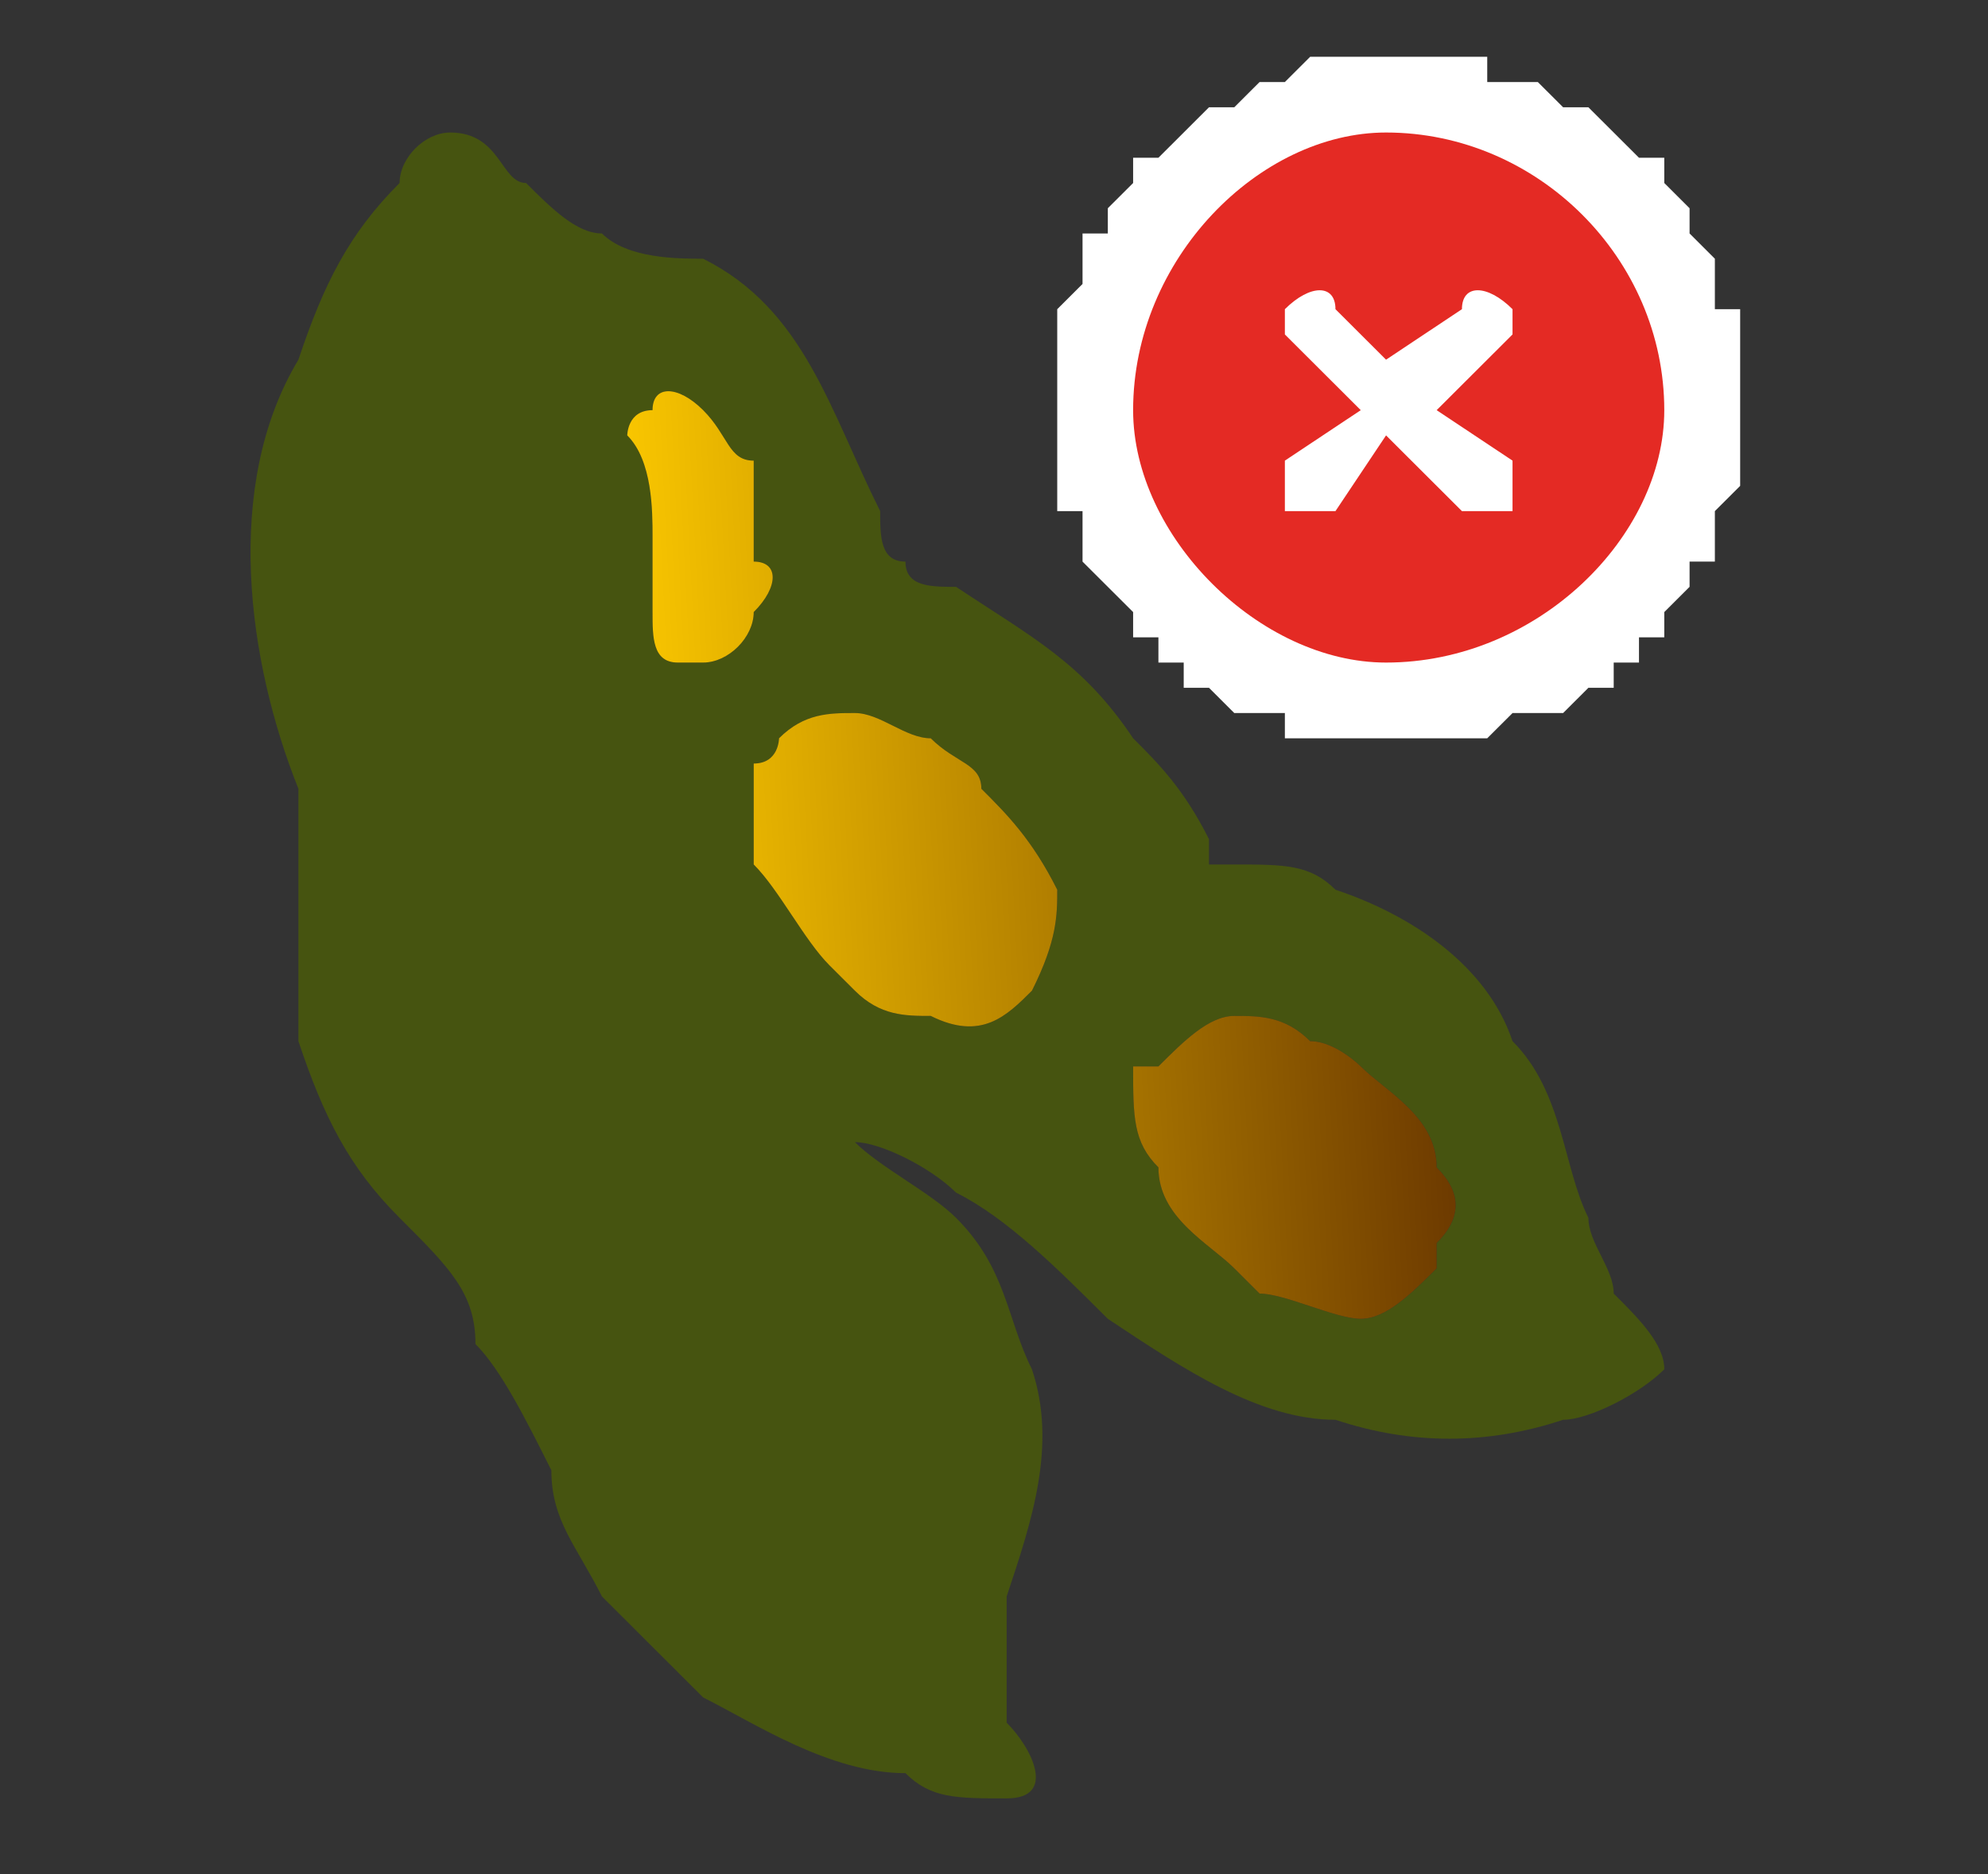 <svg width="105" height="99" viewBox="0 0 105 99" fill="none" xmlns="http://www.w3.org/2000/svg">
<rect x="0" y="0" width="105" height="99" fill="#333333" stroke="none"/>
<g clip-path="url(#clip0_23_120)">
<g clip-path="url(#clip1_23_120)">
<path fill-rule="evenodd" clip-rule="evenodd" d="M15.762 41.667C13.09 35 11.754 25.667 15.762 19C17.098 15 18.434 12.333 21.106 9.667C21.106 8.333 22.442 7 23.777 7C26.449 7 26.449 9.667 27.785 9.667C29.121 11 30.457 12.333 31.793 12.333C33.129 13.667 35.801 13.667 37.137 13.667C42.481 16.333 43.816 21.667 46.488 27C46.488 28.333 46.488 29.667 47.824 29.667C47.824 31 49.16 31 50.496 31C54.504 33.667 57.176 35 59.848 39C61.184 40.333 62.52 41.667 63.856 44.333C63.856 44.333 63.856 44.333 63.856 45.667H65.192C67.863 45.667 69.199 45.667 70.535 47C74.543 48.333 78.551 51 79.887 55C82.559 57.667 82.559 61.667 83.895 64.333C83.895 65.667 85.231 67 85.231 68.333C86.567 69.667 87.903 71 87.903 72.333C86.567 73.667 83.895 75 82.559 75C78.551 76.333 74.543 76.333 70.535 75C66.528 75 62.52 72.333 58.512 69.667C55.84 67 53.168 64.333 50.496 63C49.16 61.667 46.488 60.333 45.153 60.333C46.488 61.667 49.16 63 50.496 64.333C53.168 67 53.168 69.667 54.504 72.333C55.84 76.333 54.504 80.333 53.168 84.333C53.168 87 53.168 89.667 53.168 91C54.504 92.333 55.84 95 53.168 95C50.496 95 49.16 95 47.824 93.667C43.816 93.667 39.809 91 37.137 89.667C35.801 88.333 33.129 85.667 31.793 84.333C30.457 81.667 29.121 80.333 29.121 77.667C27.785 75 26.449 72.333 25.113 71C25.113 68.333 23.777 67 21.106 64.333C18.434 61.667 17.098 59 15.762 55C15.762 52.333 15.762 49.667 15.762 47C15.762 45.667 15.762 43 15.762 41.667ZM66.528 68.333L65.192 67C63.856 65.667 61.184 64.333 61.184 61.667C59.848 60.333 59.848 59 59.848 56.333C61.184 56.333 61.184 56.333 61.184 56.333C62.52 55 63.856 53.667 65.192 53.667C66.528 53.667 67.863 53.667 69.199 55C70.535 55 71.871 56.333 71.871 56.333C73.207 57.667 75.879 59 75.879 61.667C77.215 63 77.215 64.333 75.879 65.667C75.879 67 75.879 67 75.879 67C74.543 68.333 73.207 69.667 71.871 69.667C70.535 69.667 67.863 68.333 66.528 68.333ZM37.137 35C35.801 35 35.801 35 35.801 35C34.465 35 34.465 33.667 34.465 32.333C34.465 31 34.465 29.667 34.465 28.333C34.465 27 34.465 24.333 33.129 23C33.129 23 33.129 21.667 34.465 21.667C34.465 20.333 35.801 20.333 37.137 21.667C38.473 23 38.473 24.333 39.809 24.333C39.809 25.667 39.809 27 39.809 28.333C39.809 28.333 39.809 28.333 39.809 29.667C41.145 29.667 41.145 31 39.809 32.333C39.809 33.667 38.473 35 37.137 35ZM45.153 52.333L43.816 51C42.481 49.667 41.145 47 39.809 45.667C39.809 43 39.809 41.667 39.809 40.333C41.145 40.333 41.145 39 41.145 39C42.481 37.667 43.816 37.667 45.153 37.667C46.488 37.667 47.824 39 49.16 39C50.496 40.333 51.832 40.333 51.832 41.667C53.168 43 54.504 44.333 55.84 47C55.84 48.333 55.84 49.667 54.504 52.333C53.168 53.667 51.832 55 49.16 53.667C47.824 53.667 46.488 53.667 45.153 52.333Z" fill="#465410"/>
<path d="M63.855 21.667H55.84V20.333V19V17.667V16.333L57.176 15V13.667V12.333H58.512V11L59.848 9.667V8.333H61.184L62.52 7L63.855 5.667H65.191L66.527 4.333H67.863L69.199 3H70.535H71.871H73.207V11H71.871L70.535 12.333H69.199H67.863V13.667H66.527V15H65.191V16.333V17.667H63.855V19V20.333V21.667ZM63.855 21.667C63.855 23 62.52 25.667 59.848 25.667C57.176 25.667 55.84 23 55.84 21.667H63.855ZM73.207 31V39H71.871H70.535H69.199H67.863V37.667H66.527H65.191L63.855 36.333H62.52V35H61.184V33.667H59.848V32.333L58.512 31L57.176 29.667V28.333V27H55.84V25.667V24.333V23V21.667H63.855V23V24.333L65.191 25.667V27H66.527V28.333H67.863V29.667H69.199H70.535V31H71.871H73.207ZM73.207 31C75.879 31 78.551 32.333 78.551 35C78.551 37.667 75.879 39 73.207 39V31ZM83.894 21.667H91.91V23V24.333V25.667L90.574 27V28.333V29.667H89.238V31L87.902 32.333V33.667H86.566V35H85.231V36.333H83.894L82.559 37.667H81.223H79.887L78.551 39H77.215H75.879H74.543H73.207V31H74.543H75.879H77.215V29.667H78.551H79.887V28.333H81.223V27H82.559V25.667V24.333H83.894V23V21.667ZM83.894 21.667C83.894 19 85.231 17.667 87.902 17.667C90.574 17.667 91.91 19 91.91 21.667H83.894ZM73.207 11V3H74.543H75.879H77.215H78.551V4.333H79.887H81.223L82.559 5.667H83.894L85.231 7L86.566 8.333H87.902V9.667L89.238 11V12.333L90.574 13.667V15V16.333H91.91V17.667V19V20.333V21.667H83.894V20.333V19V17.667H82.559V16.333V15H81.223V13.667H79.887V12.333H78.551H77.215L75.879 11H74.543H73.207ZM73.207 11C71.871 11 69.199 9.667 69.199 7C69.199 4.333 71.871 3 73.207 3V11ZM82.559 29.667L75.879 24.333V25.667V27L82.559 21.667V23H83.894V24.333V25.667V27V28.333H82.559V29.667ZM82.559 29.667C81.223 31 78.551 31 75.879 29.667C74.543 28.333 74.543 25.667 75.879 24.333L82.559 29.667ZM78.551 31V23H77.215H75.879V24.333L82.559 29.667H81.223V31H79.887H78.551ZM78.551 31C75.879 31 74.543 29.667 74.543 27C74.543 24.333 75.879 23 78.551 23V31ZM74.543 29.667L79.887 24.333V23H78.551V31H77.215H75.879H74.543V29.667ZM74.543 29.667C71.871 28.333 71.871 25.667 74.543 24.333C75.879 21.667 78.551 21.667 79.887 24.333L74.543 29.667ZM77.215 20.333L79.887 24.333L74.543 29.667L70.535 27V20.333H77.215ZM70.535 27C69.199 24.333 69.199 21.667 70.535 20.333C71.871 19 74.543 19 77.215 20.333L70.535 27ZM67.863 24.333L70.535 20.333L77.215 27L73.207 29.667L67.863 24.333ZM73.207 29.667C71.871 31 69.199 31 67.863 29.667C66.527 28.333 66.527 25.667 67.863 24.333L73.207 29.667ZM69.199 31V23H67.863V24.333L73.207 29.667V31H71.871H70.535H69.199ZM69.199 31C66.527 31 65.191 29.667 65.191 27C65.191 24.333 66.527 23 69.199 23V31ZM65.191 29.667L71.871 24.333H70.535V23H69.199V31H67.863H66.527V29.667H65.191ZM65.191 29.667C63.855 28.333 63.855 25.667 65.191 24.333C66.527 21.667 69.199 21.667 71.871 24.333L65.191 29.667ZM65.191 21.667L71.871 27V25.667V24.333L65.191 29.667V28.333H63.855V27V25.667V24.333V23H65.191V21.667ZM65.191 21.667C66.527 20.333 69.199 20.333 71.871 21.667C73.207 23 73.207 25.667 71.871 27L65.191 21.667ZM74.543 24.333L71.871 27L65.191 21.667L69.199 17.667L74.543 19V24.333ZM69.199 17.667C70.535 16.333 73.207 16.333 74.543 17.667C75.879 20.333 75.879 23 74.543 24.333L69.199 17.667ZM71.871 15L74.543 19L69.199 24.333L65.191 20.333L71.871 15ZM65.191 20.333C63.855 19 63.855 16.333 65.191 15C66.527 13.667 69.199 13.667 71.871 15L65.191 20.333ZM65.191 12.333L71.871 19V17.667V16.333V15L65.191 20.333H63.855V19V17.667V16.333V15V13.667H65.191V12.333ZM65.191 12.333C66.527 11 69.199 11 71.871 12.333C73.207 15 73.207 17.667 71.871 19L65.191 12.333ZM73.207 12.333L67.863 19H69.199H70.535H71.871L65.191 12.333H66.527V11H67.863H69.199H70.535H71.871V12.333H73.207ZM73.207 12.333C74.543 15 74.543 17.667 73.207 19C71.871 20.333 69.199 20.333 67.863 19L73.207 12.333ZM70.535 21.667L67.863 19L73.207 12.333L77.215 16.333V21.667H70.535ZM77.215 16.333C78.551 17.667 78.551 20.333 77.215 21.667C74.543 23 71.871 23 70.535 21.667L77.215 16.333ZM79.887 19L77.215 21.667L70.535 16.333L74.543 12.333L79.887 19ZM74.543 12.333C75.879 11 78.551 11 79.887 12.333C81.223 15 81.223 17.667 79.887 19L74.543 12.333ZM82.559 12.333L75.879 19H77.215H78.551H79.887L74.543 12.333H75.879V11H77.215H78.551H79.887L81.223 12.333H82.559ZM82.559 12.333C83.894 15 83.894 17.667 82.559 19C81.223 20.333 78.551 20.333 75.879 19L82.559 12.333ZM82.559 20.333L75.879 15V16.333V17.667V19L82.559 12.333V13.667H83.894V15V16.333V17.667V19L82.559 20.333ZM82.559 20.333C81.223 23 78.551 23 75.879 20.333C74.543 19 74.543 16.333 75.879 15L82.559 20.333ZM73.207 17.667L75.879 15L82.559 20.333L78.551 24.333H73.207V17.667ZM78.551 24.333C77.215 25.667 74.543 25.667 73.207 24.333C71.871 23 71.871 20.333 73.207 17.667L78.551 24.333ZM75.879 27L73.207 24.333L78.551 17.667L82.559 21.667L75.879 27ZM82.559 21.667C83.894 23 83.894 25.667 82.559 27C79.887 29.667 78.551 28.333 75.879 27L82.559 21.667Z" fill="white"/>
<path fill-rule="evenodd" clip-rule="evenodd" d="M73.207 7C66.527 7 59.848 13.667 59.848 21.667C59.848 28.333 66.527 35 73.207 35C81.223 35 87.902 28.333 87.902 21.667C87.902 13.667 81.223 7 73.207 7ZM79.887 24.333C79.887 25.667 79.887 25.667 79.887 27C78.551 27 78.551 27 78.551 27C77.215 27 77.215 27 77.215 27L73.207 23L70.535 27H69.199C69.199 27 69.199 27 67.863 27C67.863 25.667 67.863 25.667 67.863 24.333L71.871 21.667L67.863 17.667V16.333C69.199 15 70.535 15 70.535 16.333L73.207 19L77.215 16.333C77.215 15 78.551 15 79.887 16.333V17.667L75.879 21.667L79.887 24.333Z" fill="#E42A24"/>
<path fill-rule="evenodd" clip-rule="evenodd" d="M45.152 52.333L43.816 51C42.48 49.666 41.145 47 39.809 45.666C39.809 43 39.809 41.666 39.809 40.333C41.145 40.333 41.145 39 41.145 39C42.48 37.666 43.816 37.666 45.152 37.666C46.488 37.666 47.824 39 49.16 39C50.496 40.333 51.832 40.333 51.832 41.666C53.168 43 54.504 44.333 55.84 47C55.84 48.333 55.84 49.666 54.504 52.333C53.168 53.666 51.832 55 49.16 53.666C47.824 53.666 46.488 53.666 45.152 52.333ZM66.527 68.333L65.191 67C63.855 65.666 61.184 64.333 61.184 61.666C59.848 60.333 59.848 59 59.848 56.333C61.184 56.333 61.184 56.333 61.184 56.333C62.52 55 63.855 53.666 65.191 53.666C66.527 53.666 67.863 53.666 69.199 55C70.535 55 71.871 56.333 71.871 56.333C73.207 57.666 75.879 59 75.879 61.666C77.215 63 77.215 64.333 75.879 65.666C75.879 67 75.879 67 75.879 67C74.543 68.333 73.207 69.666 71.871 69.666C70.535 69.666 67.863 68.333 66.527 68.333ZM37.137 35C35.801 35 35.801 35 35.801 35C34.465 35 34.465 33.666 34.465 32.333C34.465 31 34.465 29.666 34.465 28.333C34.465 27 34.465 24.333 33.129 23C33.129 23 33.129 21.666 34.465 21.666C34.465 20.333 35.801 20.333 37.137 21.666C38.473 23 38.473 24.333 39.809 24.333C39.809 25.666 39.809 27 39.809 28.333C39.809 28.333 39.809 28.333 39.809 29.666C41.145 29.666 41.145 31 39.809 32.333C39.809 33.666 38.473 35 37.137 35Z" fill="url(#paint0_linear_23_120)"/>
</g>
</g>
<defs>
<linearGradient id="paint0_linear_23_120" x1="32.37" y1="46.218" x2="78.039" y2="43.848" gradientUnits="userSpaceOnUse">
<stop stop-color="#FFCC00"/>
<stop offset="1" stop-color="#663300"/>
</linearGradient>
<clipPath id="clip0_23_120">
<rect width="105" height="99" fill="white"/>
</clipPath>
<clipPath id="clip1_23_120">
<rect width="79" height="92" fill="white" transform="translate(13 3)"/>
</clipPath>
</defs>
</svg>
